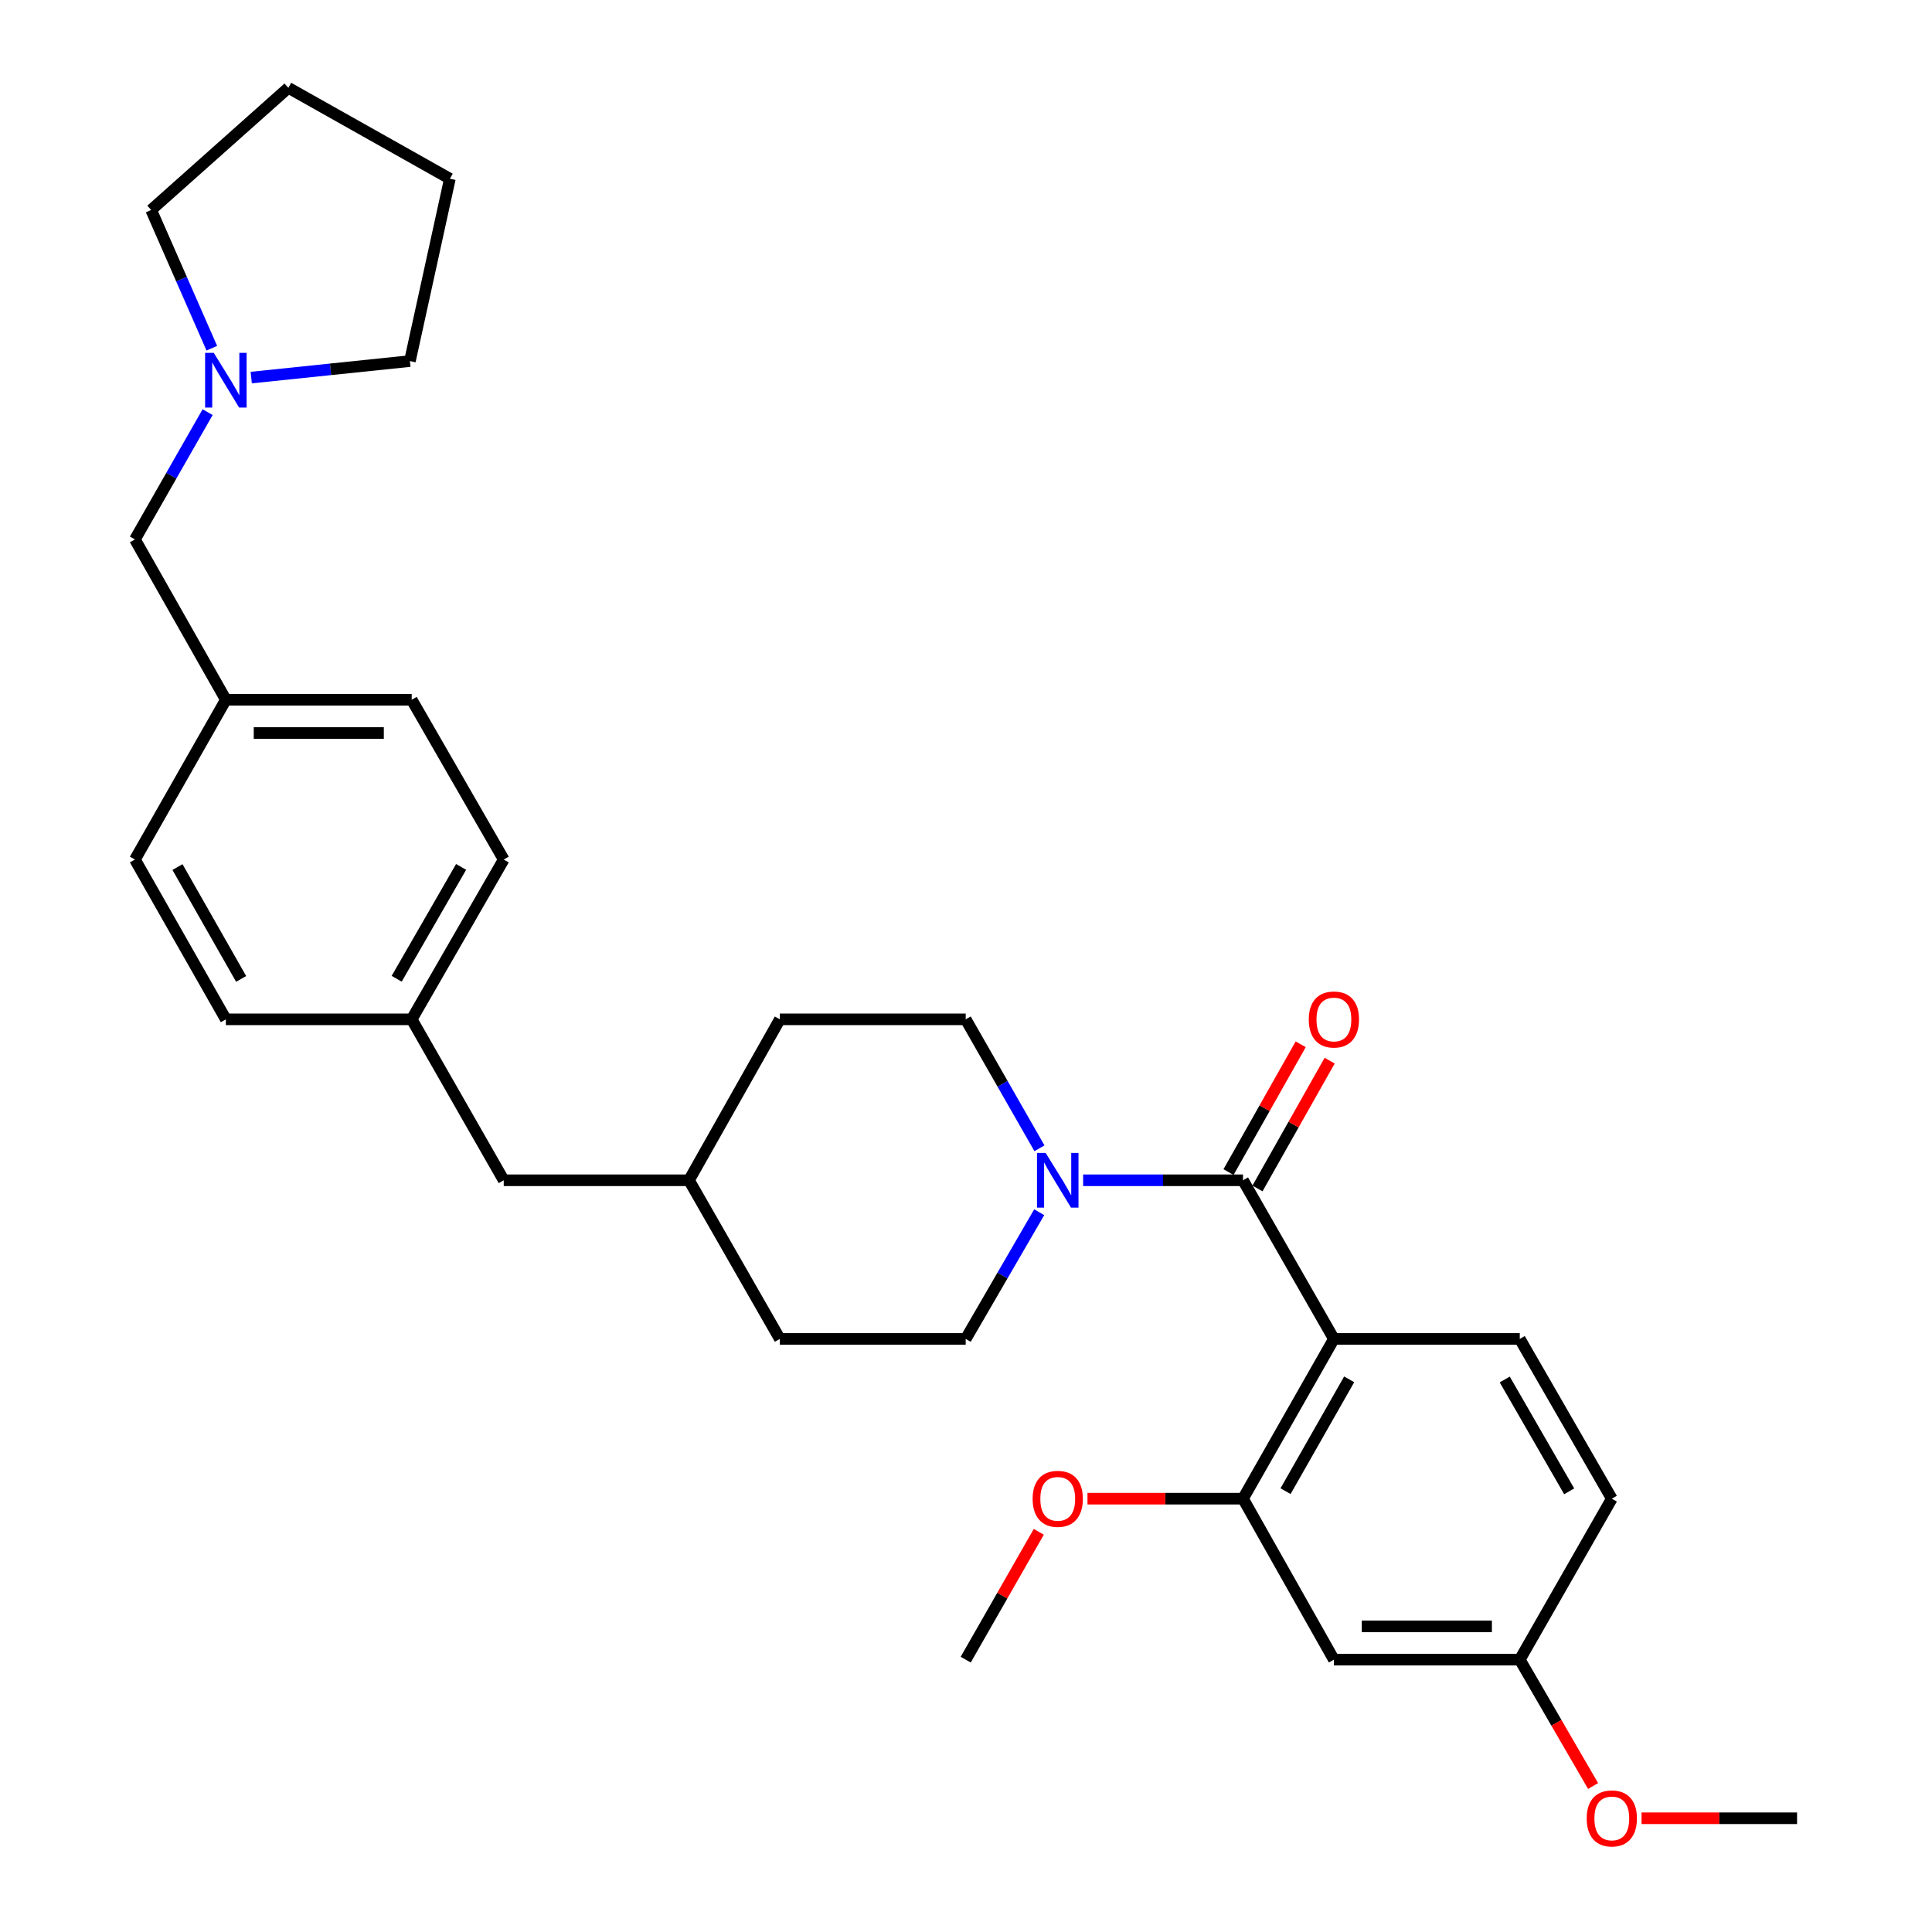 <?xml version='1.0' encoding='iso-8859-1'?>
<svg version='1.1' baseProfile='full'
              xmlns='http://www.w3.org/2000/svg'
                      xmlns:rdkit='http://www.rdkit.org/xml'
                      xmlns:xlink='http://www.w3.org/1999/xlink'
                  xml:space='preserve'
width='1000px' height='1000px' viewBox='0 0 1000 1000'>
<!-- END OF HEADER -->
<rect style='opacity:1.0;fill:#FFFFFF;stroke:none' width='1000' height='1000' x='0' y='0'> </rect>
<path class='bond-0' d='M 690.423,693.023 L 643.377,610.908' style='fill:none;fill-rule:evenodd;stroke:#000000;stroke-width:6px;stroke-linecap:butt;stroke-linejoin:miter;stroke-opacity:1' />
<path class='bond-2' d='M 690.423,693.023 L 643.377,775.713' style='fill:none;fill-rule:evenodd;stroke:#000000;stroke-width:6px;stroke-linecap:butt;stroke-linejoin:miter;stroke-opacity:1' />
<path class='bond-2' d='M 698.332,713.942 L 665.4,771.824' style='fill:none;fill-rule:evenodd;stroke:#000000;stroke-width:6px;stroke-linecap:butt;stroke-linejoin:miter;stroke-opacity:1' />
<path class='bond-3' d='M 690.423,693.023 L 786.63,693.023' style='fill:none;fill-rule:evenodd;stroke:#000000;stroke-width:6px;stroke-linecap:butt;stroke-linejoin:miter;stroke-opacity:1' />
<path class='bond-1' d='M 643.377,610.908 L 602,610.908' style='fill:none;fill-rule:evenodd;stroke:#000000;stroke-width:6px;stroke-linecap:butt;stroke-linejoin:miter;stroke-opacity:1' />
<path class='bond-1' d='M 602,610.908 L 560.623,610.908' style='fill:none;fill-rule:evenodd;stroke:#0000FF;stroke-width:6px;stroke-linecap:butt;stroke-linejoin:miter;stroke-opacity:1' />
<path class='bond-6' d='M 650.874,615.142 L 669.553,582.067' style='fill:none;fill-rule:evenodd;stroke:#000000;stroke-width:6px;stroke-linecap:butt;stroke-linejoin:miter;stroke-opacity:1' />
<path class='bond-6' d='M 669.553,582.067 L 688.233,548.992' style='fill:none;fill-rule:evenodd;stroke:#FF0000;stroke-width:6px;stroke-linecap:butt;stroke-linejoin:miter;stroke-opacity:1' />
<path class='bond-6' d='M 635.88,606.674 L 654.56,573.599' style='fill:none;fill-rule:evenodd;stroke:#000000;stroke-width:6px;stroke-linecap:butt;stroke-linejoin:miter;stroke-opacity:1' />
<path class='bond-6' d='M 654.56,573.599 L 673.24,540.524' style='fill:none;fill-rule:evenodd;stroke:#FF0000;stroke-width:6px;stroke-linecap:butt;stroke-linejoin:miter;stroke-opacity:1' />
<path class='bond-7' d='M 538.016,594.349 L 518.932,560.977' style='fill:none;fill-rule:evenodd;stroke:#0000FF;stroke-width:6px;stroke-linecap:butt;stroke-linejoin:miter;stroke-opacity:1' />
<path class='bond-7' d='M 518.932,560.977 L 499.847,527.606' style='fill:none;fill-rule:evenodd;stroke:#000000;stroke-width:6px;stroke-linecap:butt;stroke-linejoin:miter;stroke-opacity:1' />
<path class='bond-8' d='M 537.894,627.441 L 518.871,660.232' style='fill:none;fill-rule:evenodd;stroke:#0000FF;stroke-width:6px;stroke-linecap:butt;stroke-linejoin:miter;stroke-opacity:1' />
<path class='bond-8' d='M 518.871,660.232 L 499.847,693.023' style='fill:none;fill-rule:evenodd;stroke:#000000;stroke-width:6px;stroke-linecap:butt;stroke-linejoin:miter;stroke-opacity:1' />
<path class='bond-4' d='M 643.377,775.713 L 690.423,859.034' style='fill:none;fill-rule:evenodd;stroke:#000000;stroke-width:6px;stroke-linecap:butt;stroke-linejoin:miter;stroke-opacity:1' />
<path class='bond-12' d='M 643.377,775.713 L 603.13,775.713' style='fill:none;fill-rule:evenodd;stroke:#000000;stroke-width:6px;stroke-linecap:butt;stroke-linejoin:miter;stroke-opacity:1' />
<path class='bond-12' d='M 603.13,775.713 L 562.883,775.713' style='fill:none;fill-rule:evenodd;stroke:#FF0000;stroke-width:6px;stroke-linecap:butt;stroke-linejoin:miter;stroke-opacity:1' />
<path class='bond-11' d='M 786.63,693.023 L 834.269,775.713' style='fill:none;fill-rule:evenodd;stroke:#000000;stroke-width:6px;stroke-linecap:butt;stroke-linejoin:miter;stroke-opacity:1' />
<path class='bond-11' d='M 778.855,714.023 L 812.203,771.905' style='fill:none;fill-rule:evenodd;stroke:#000000;stroke-width:6px;stroke-linecap:butt;stroke-linejoin:miter;stroke-opacity:1' />
<path class='bond-30' d='M 690.423,859.034 L 786.63,859.034' style='fill:none;fill-rule:evenodd;stroke:#000000;stroke-width:6px;stroke-linecap:butt;stroke-linejoin:miter;stroke-opacity:1' />
<path class='bond-30' d='M 704.854,841.815 L 772.199,841.815' style='fill:none;fill-rule:evenodd;stroke:#000000;stroke-width:6px;stroke-linecap:butt;stroke-linejoin:miter;stroke-opacity:1' />
<path class='bond-5' d='M 107.463,213.333 L 88.652,246.268' style='fill:none;fill-rule:evenodd;stroke:#0000FF;stroke-width:6px;stroke-linecap:butt;stroke-linejoin:miter;stroke-opacity:1' />
<path class='bond-5' d='M 88.652,246.268 L 69.84,279.203' style='fill:none;fill-rule:evenodd;stroke:#000000;stroke-width:6px;stroke-linecap:butt;stroke-linejoin:miter;stroke-opacity:1' />
<path class='bond-24' d='M 109.636,180.234 L 93.938,144.461' style='fill:none;fill-rule:evenodd;stroke:#0000FF;stroke-width:6px;stroke-linecap:butt;stroke-linejoin:miter;stroke-opacity:1' />
<path class='bond-24' d='M 93.938,144.461 L 78.239,108.687' style='fill:none;fill-rule:evenodd;stroke:#000000;stroke-width:6px;stroke-linecap:butt;stroke-linejoin:miter;stroke-opacity:1' />
<path class='bond-25' d='M 130.04,195.434 L 171.103,191.162' style='fill:none;fill-rule:evenodd;stroke:#0000FF;stroke-width:6px;stroke-linecap:butt;stroke-linejoin:miter;stroke-opacity:1' />
<path class='bond-25' d='M 171.103,191.162 L 212.165,186.89' style='fill:none;fill-rule:evenodd;stroke:#000000;stroke-width:6px;stroke-linecap:butt;stroke-linejoin:miter;stroke-opacity:1' />
<path class='bond-16' d='M 499.847,527.606 L 403.65,527.606' style='fill:none;fill-rule:evenodd;stroke:#000000;stroke-width:6px;stroke-linecap:butt;stroke-linejoin:miter;stroke-opacity:1' />
<path class='bond-17' d='M 499.847,693.023 L 403.65,693.023' style='fill:none;fill-rule:evenodd;stroke:#000000;stroke-width:6px;stroke-linecap:butt;stroke-linejoin:miter;stroke-opacity:1' />
<path class='bond-9' d='M 69.84,279.203 L 116.906,362.189' style='fill:none;fill-rule:evenodd;stroke:#000000;stroke-width:6px;stroke-linecap:butt;stroke-linejoin:miter;stroke-opacity:1' />
<path class='bond-10' d='M 786.63,859.034 L 834.269,775.713' style='fill:none;fill-rule:evenodd;stroke:#000000;stroke-width:6px;stroke-linecap:butt;stroke-linejoin:miter;stroke-opacity:1' />
<path class='bond-23' d='M 786.63,859.034 L 805.606,891.735' style='fill:none;fill-rule:evenodd;stroke:#000000;stroke-width:6px;stroke-linecap:butt;stroke-linejoin:miter;stroke-opacity:1' />
<path class='bond-23' d='M 805.606,891.735 L 824.582,924.437' style='fill:none;fill-rule:evenodd;stroke:#FF0000;stroke-width:6px;stroke-linecap:butt;stroke-linejoin:miter;stroke-opacity:1' />
<path class='bond-26' d='M 537.675,792.872 L 518.761,825.953' style='fill:none;fill-rule:evenodd;stroke:#FF0000;stroke-width:6px;stroke-linecap:butt;stroke-linejoin:miter;stroke-opacity:1' />
<path class='bond-26' d='M 518.761,825.953 L 499.847,859.034' style='fill:none;fill-rule:evenodd;stroke:#000000;stroke-width:6px;stroke-linecap:butt;stroke-linejoin:miter;stroke-opacity:1' />
<path class='bond-13' d='M 116.906,362.189 L 69.84,444.897' style='fill:none;fill-rule:evenodd;stroke:#000000;stroke-width:6px;stroke-linecap:butt;stroke-linejoin:miter;stroke-opacity:1' />
<path class='bond-32' d='M 116.906,362.189 L 213.093,362.189' style='fill:none;fill-rule:evenodd;stroke:#000000;stroke-width:6px;stroke-linecap:butt;stroke-linejoin:miter;stroke-opacity:1' />
<path class='bond-32' d='M 131.334,379.408 L 198.665,379.408' style='fill:none;fill-rule:evenodd;stroke:#000000;stroke-width:6px;stroke-linecap:butt;stroke-linejoin:miter;stroke-opacity:1' />
<path class='bond-14' d='M 213.093,527.606 L 260.732,610.908' style='fill:none;fill-rule:evenodd;stroke:#000000;stroke-width:6px;stroke-linecap:butt;stroke-linejoin:miter;stroke-opacity:1' />
<path class='bond-19' d='M 213.093,527.606 L 260.732,444.897' style='fill:none;fill-rule:evenodd;stroke:#000000;stroke-width:6px;stroke-linecap:butt;stroke-linejoin:miter;stroke-opacity:1' />
<path class='bond-19' d='M 205.318,506.605 L 238.665,448.709' style='fill:none;fill-rule:evenodd;stroke:#000000;stroke-width:6px;stroke-linecap:butt;stroke-linejoin:miter;stroke-opacity:1' />
<path class='bond-21' d='M 213.093,527.606 L 116.906,527.606' style='fill:none;fill-rule:evenodd;stroke:#000000;stroke-width:6px;stroke-linecap:butt;stroke-linejoin:miter;stroke-opacity:1' />
<path class='bond-15' d='M 260.732,610.908 L 356.623,610.908' style='fill:none;fill-rule:evenodd;stroke:#000000;stroke-width:6px;stroke-linecap:butt;stroke-linejoin:miter;stroke-opacity:1' />
<path class='bond-31' d='M 403.65,527.606 L 356.623,610.908' style='fill:none;fill-rule:evenodd;stroke:#000000;stroke-width:6px;stroke-linecap:butt;stroke-linejoin:miter;stroke-opacity:1' />
<path class='bond-18' d='M 403.65,693.023 L 356.623,610.908' style='fill:none;fill-rule:evenodd;stroke:#000000;stroke-width:6px;stroke-linecap:butt;stroke-linejoin:miter;stroke-opacity:1' />
<path class='bond-22' d='M 260.732,444.897 L 213.093,362.189' style='fill:none;fill-rule:evenodd;stroke:#000000;stroke-width:6px;stroke-linecap:butt;stroke-linejoin:miter;stroke-opacity:1' />
<path class='bond-20' d='M 69.84,444.897 L 116.906,527.606' style='fill:none;fill-rule:evenodd;stroke:#000000;stroke-width:6px;stroke-linecap:butt;stroke-linejoin:miter;stroke-opacity:1' />
<path class='bond-20' d='M 91.866,448.787 L 124.811,506.684' style='fill:none;fill-rule:evenodd;stroke:#000000;stroke-width:6px;stroke-linecap:butt;stroke-linejoin:miter;stroke-opacity:1' />
<path class='bond-27' d='M 849.666,941.13 L 889.913,941.13' style='fill:none;fill-rule:evenodd;stroke:#FF0000;stroke-width:6px;stroke-linecap:butt;stroke-linejoin:miter;stroke-opacity:1' />
<path class='bond-27' d='M 889.913,941.13 L 930.16,941.13' style='fill:none;fill-rule:evenodd;stroke:#000000;stroke-width:6px;stroke-linecap:butt;stroke-linejoin:miter;stroke-opacity:1' />
<path class='bond-29' d='M 78.239,108.687 L 149.249,45.455' style='fill:none;fill-rule:evenodd;stroke:#000000;stroke-width:6px;stroke-linecap:butt;stroke-linejoin:miter;stroke-opacity:1' />
<path class='bond-28' d='M 212.165,186.89 L 232.857,92.51' style='fill:none;fill-rule:evenodd;stroke:#000000;stroke-width:6px;stroke-linecap:butt;stroke-linejoin:miter;stroke-opacity:1' />
<path class='bond-33' d='M 232.857,92.51 L 149.249,45.455' style='fill:none;fill-rule:evenodd;stroke:#000000;stroke-width:6px;stroke-linecap:butt;stroke-linejoin:miter;stroke-opacity:1' />
<path  class='atom-2' d='M 541.226 596.748
L 550.506 611.748
Q 551.426 613.228, 552.906 615.908
Q 554.386 618.588, 554.466 618.748
L 554.466 596.748
L 558.226 596.748
L 558.226 625.068
L 554.346 625.068
L 544.386 608.668
Q 543.226 606.748, 541.986 604.548
Q 540.786 602.348, 540.426 601.668
L 540.426 625.068
L 536.746 625.068
L 536.746 596.748
L 541.226 596.748
' fill='#0000FF'/>
<path  class='atom-6' d='M 110.646 182.64
L 119.926 197.64
Q 120.846 199.12, 122.326 201.8
Q 123.806 204.48, 123.886 204.64
L 123.886 182.64
L 127.646 182.64
L 127.646 210.96
L 123.766 210.96
L 113.806 194.56
Q 112.646 192.64, 111.406 190.44
Q 110.206 188.24, 109.846 187.56
L 109.846 210.96
L 106.166 210.96
L 106.166 182.64
L 110.646 182.64
' fill='#0000FF'/>
<path  class='atom-7' d='M 677.423 527.686
Q 677.423 520.886, 680.783 517.086
Q 684.143 513.286, 690.423 513.286
Q 696.703 513.286, 700.063 517.086
Q 703.423 520.886, 703.423 527.686
Q 703.423 534.566, 700.023 538.486
Q 696.623 542.366, 690.423 542.366
Q 684.183 542.366, 680.783 538.486
Q 677.423 534.606, 677.423 527.686
M 690.423 539.166
Q 694.743 539.166, 697.063 536.286
Q 699.423 533.366, 699.423 527.686
Q 699.423 522.126, 697.063 519.326
Q 694.743 516.486, 690.423 516.486
Q 686.103 516.486, 683.743 519.286
Q 681.423 522.086, 681.423 527.686
Q 681.423 533.406, 683.743 536.286
Q 686.103 539.166, 690.423 539.166
' fill='#FF0000'/>
<path  class='atom-13' d='M 534.486 775.793
Q 534.486 768.993, 537.846 765.193
Q 541.206 761.393, 547.486 761.393
Q 553.766 761.393, 557.126 765.193
Q 560.486 768.993, 560.486 775.793
Q 560.486 782.673, 557.086 786.593
Q 553.686 790.473, 547.486 790.473
Q 541.246 790.473, 537.846 786.593
Q 534.486 782.713, 534.486 775.793
M 547.486 787.273
Q 551.806 787.273, 554.126 784.393
Q 556.486 781.473, 556.486 775.793
Q 556.486 770.233, 554.126 767.433
Q 551.806 764.593, 547.486 764.593
Q 543.166 764.593, 540.806 767.393
Q 538.486 770.193, 538.486 775.793
Q 538.486 781.513, 540.806 784.393
Q 543.166 787.273, 547.486 787.273
' fill='#FF0000'/>
<path  class='atom-24' d='M 821.269 941.21
Q 821.269 934.41, 824.629 930.61
Q 827.989 926.81, 834.269 926.81
Q 840.549 926.81, 843.909 930.61
Q 847.269 934.41, 847.269 941.21
Q 847.269 948.09, 843.869 952.01
Q 840.469 955.89, 834.269 955.89
Q 828.029 955.89, 824.629 952.01
Q 821.269 948.13, 821.269 941.21
M 834.269 952.69
Q 838.589 952.69, 840.909 949.81
Q 843.269 946.89, 843.269 941.21
Q 843.269 935.65, 840.909 932.85
Q 838.589 930.01, 834.269 930.01
Q 829.949 930.01, 827.589 932.81
Q 825.269 935.61, 825.269 941.21
Q 825.269 946.93, 827.589 949.81
Q 829.949 952.69, 834.269 952.69
' fill='#FF0000'/>
</svg>
